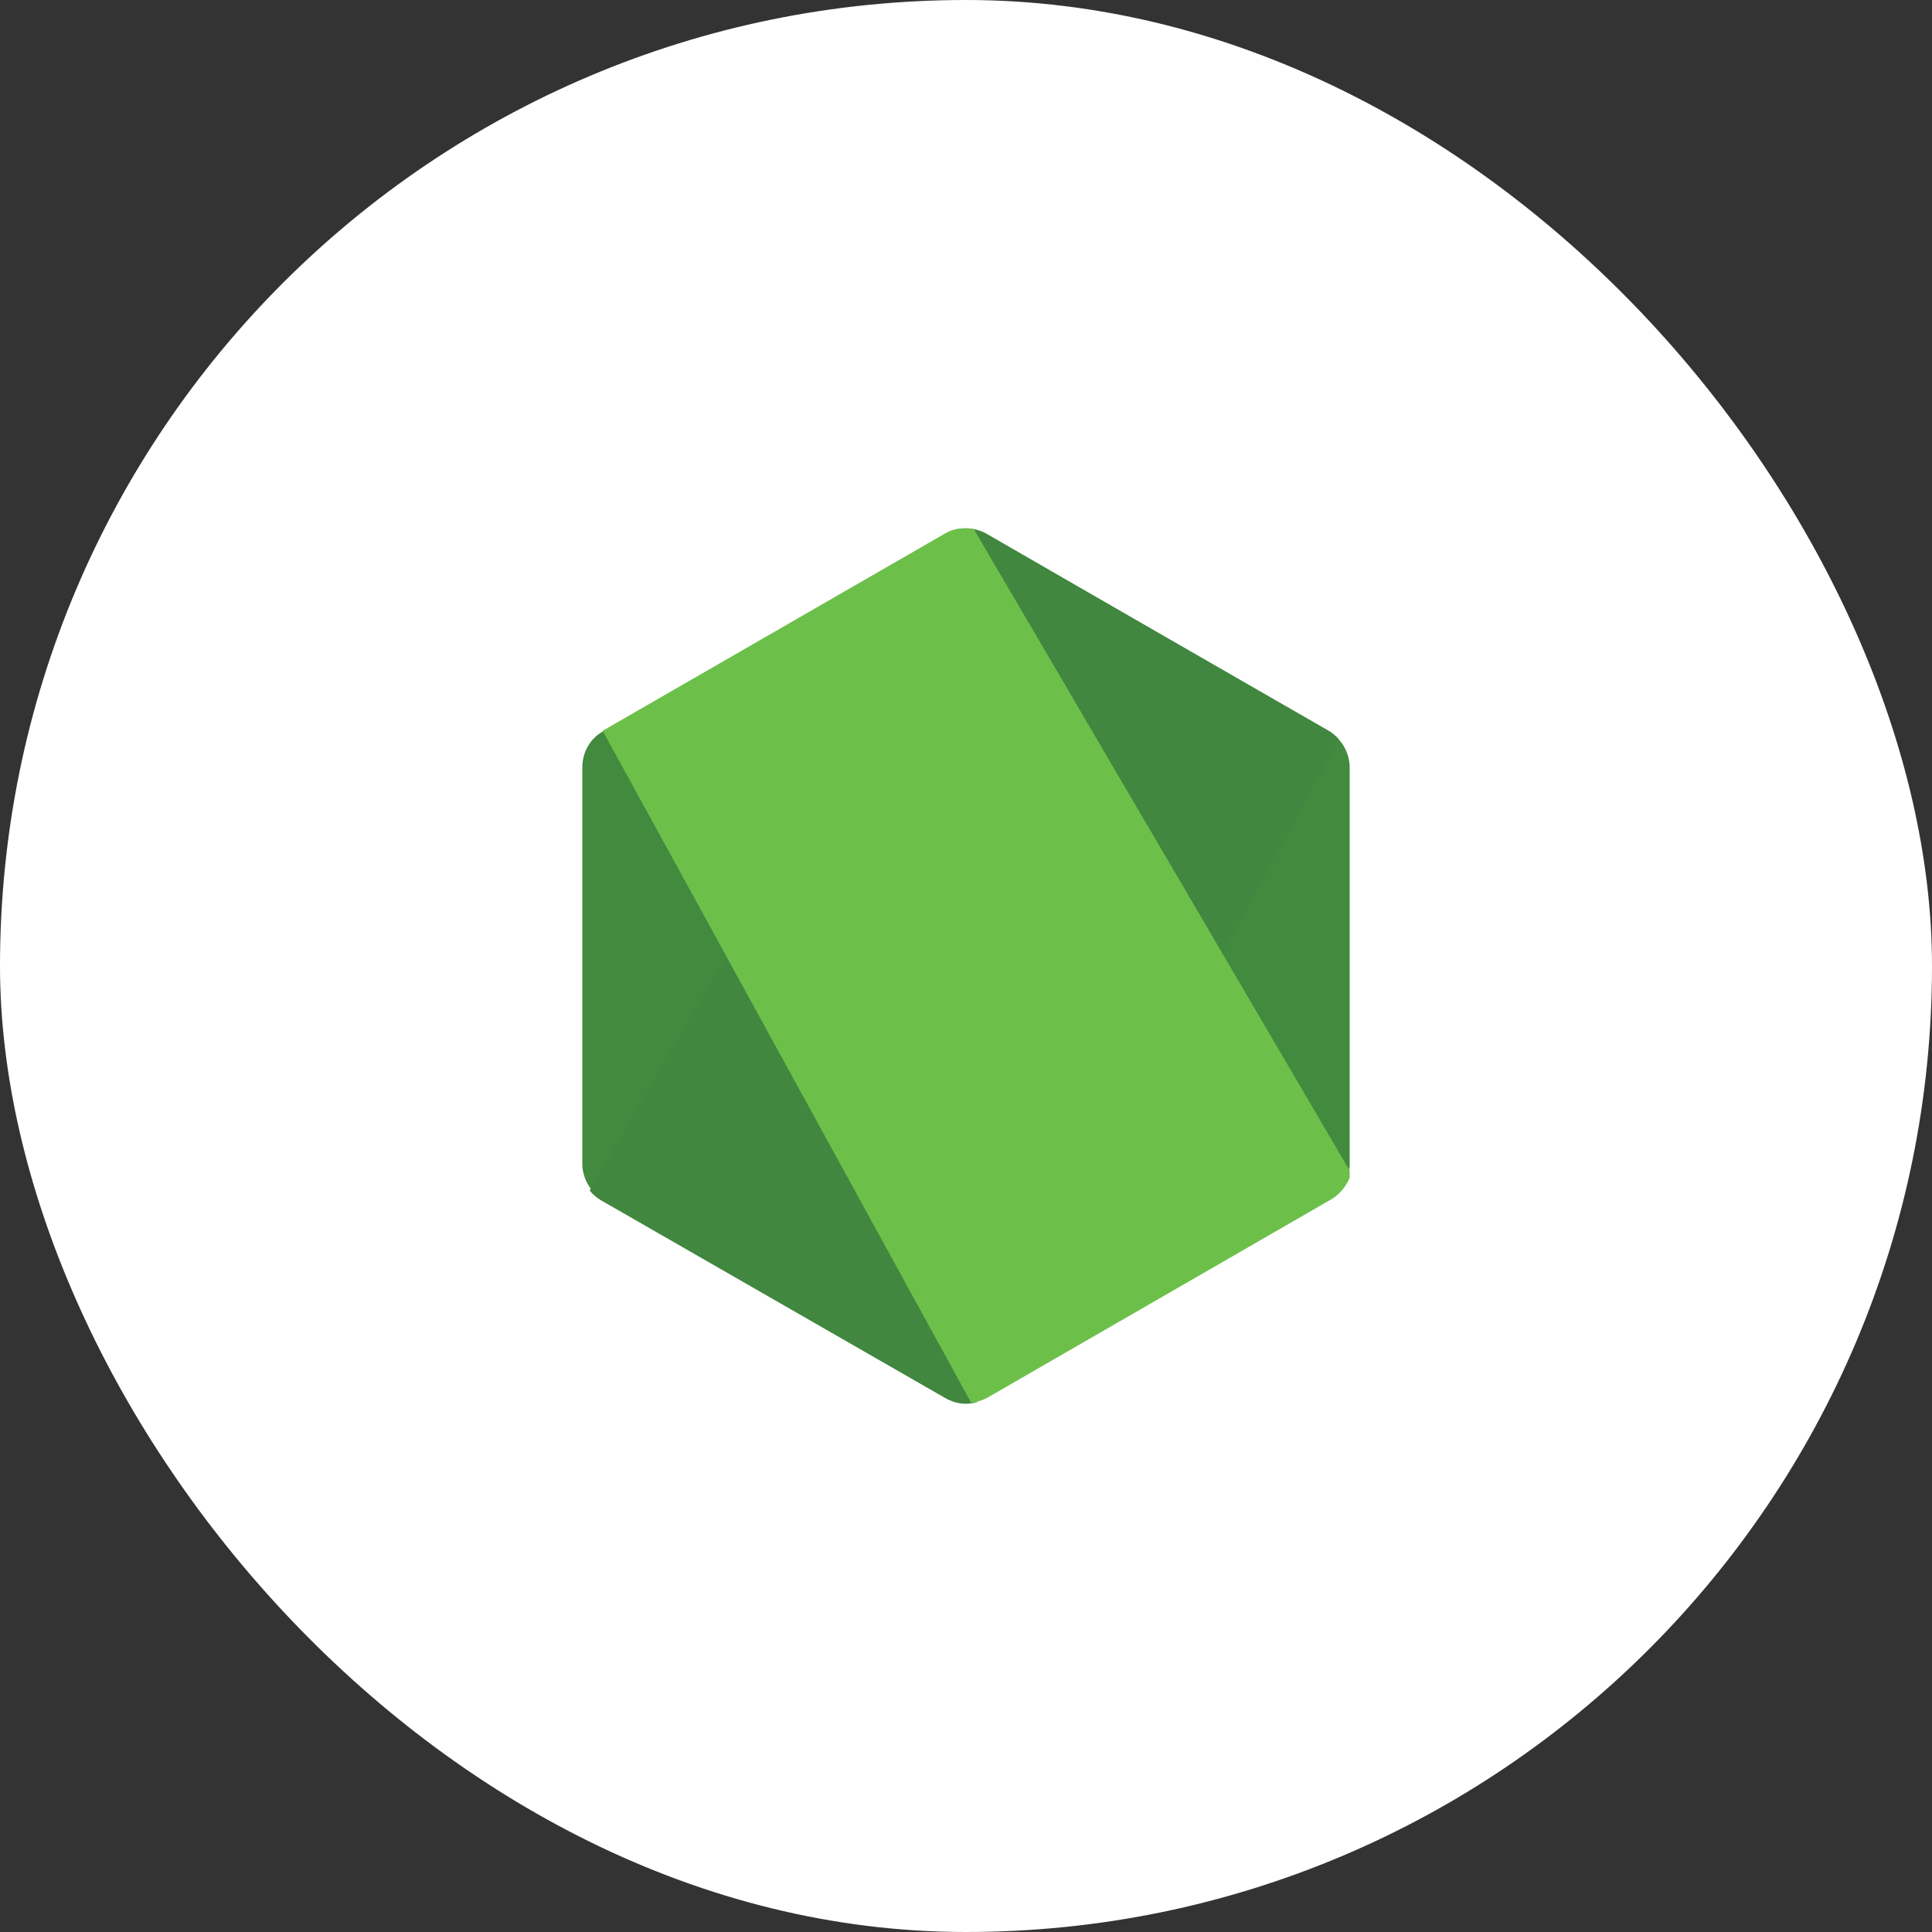 <svg width="362" height="362" viewBox="0 0 362 362" fill="none" xmlns="http://www.w3.org/2000/svg">
<rect x="0" y="0" width="362" height="362" fill="#333333" stroke="none"/>
<rect width="362" height="362" rx="181" fill="#ffffff10"/>
<g clip-path="url(#clip0_3097_43)">
<path d="M184.888 100.029C182.449 98.657 179.552 98.657 177.112 100.029L112.921 137.08C110.482 138.452 109.11 141.044 109.11 143.788V218.042C109.11 220.787 110.634 223.379 112.921 224.751L177.112 261.801C179.552 263.174 182.449 263.174 184.888 261.801L249.079 224.751C251.518 223.379 252.89 220.787 252.89 218.042V143.788C252.89 141.044 251.366 138.452 249.079 137.08L184.888 100.029Z" fill="url(#paint0_linear_3097_43)"/>
<path d="M249.231 137.079L184.735 100.029C184.125 99.725 183.363 99.42 182.753 99.267L110.482 223.074C111.092 223.836 111.854 224.446 112.616 224.904L177.112 261.954C178.942 263.021 181.076 263.326 183.058 262.716L250.908 138.604C250.45 137.994 249.841 137.537 249.231 137.08L249.231 137.079Z" fill="url(#paint1_linear_3097_43)"/>
<path d="M249.384 224.751C251.213 223.684 252.585 221.854 253.195 219.872L182.448 99.115C180.619 98.81 178.637 98.962 176.96 100.029L112.921 136.928L181.991 262.87C182.906 262.717 183.973 262.412 184.888 261.954L249.384 224.751V224.751Z" fill="url(#paint2_linear_3097_43)"/>
</g>
<defs>
<linearGradient id="paint0_linear_3097_43" x1="9913.24" y1="2963.91" x2="2877.17" y2="14019.3" gradientUnits="userSpaceOnUse">
<stop stop-color="#41873F"/>
<stop offset="0.329" stop-color="#418B3D"/>
<stop offset="0.635" stop-color="#419637"/>
<stop offset="0.932" stop-color="#3FA92D"/>
<stop offset="1" stop-color="#3FAE2A"/>
</linearGradient>
<linearGradient id="paint1_linear_3097_43" x1="6187.7" y1="9133.74" x2="23808.5" y2="-439.7" gradientUnits="userSpaceOnUse">
<stop offset="0.138" stop-color="#41873F"/>
<stop offset="0.403" stop-color="#54A044"/>
<stop offset="0.714" stop-color="#66B848"/>
<stop offset="0.908" stop-color="#6CC04A"/>
</linearGradient>
<linearGradient id="paint2_linear_3097_43" x1="-502.744" y1="8293.18" x2="14350.6" y2="8293.18" gradientUnits="userSpaceOnUse">
<stop offset="0.092" stop-color="#6CC04A"/>
<stop offset="0.286" stop-color="#66B848"/>
<stop offset="0.597" stop-color="#54A044"/>
<stop offset="0.862" stop-color="#41873F"/>
</linearGradient>
<clipPath id="clip0_3097_43">
<rect width="143.781" height="164" fill="white" transform="translate(109.11 99)"/>
</clipPath>
</defs>
</svg>
